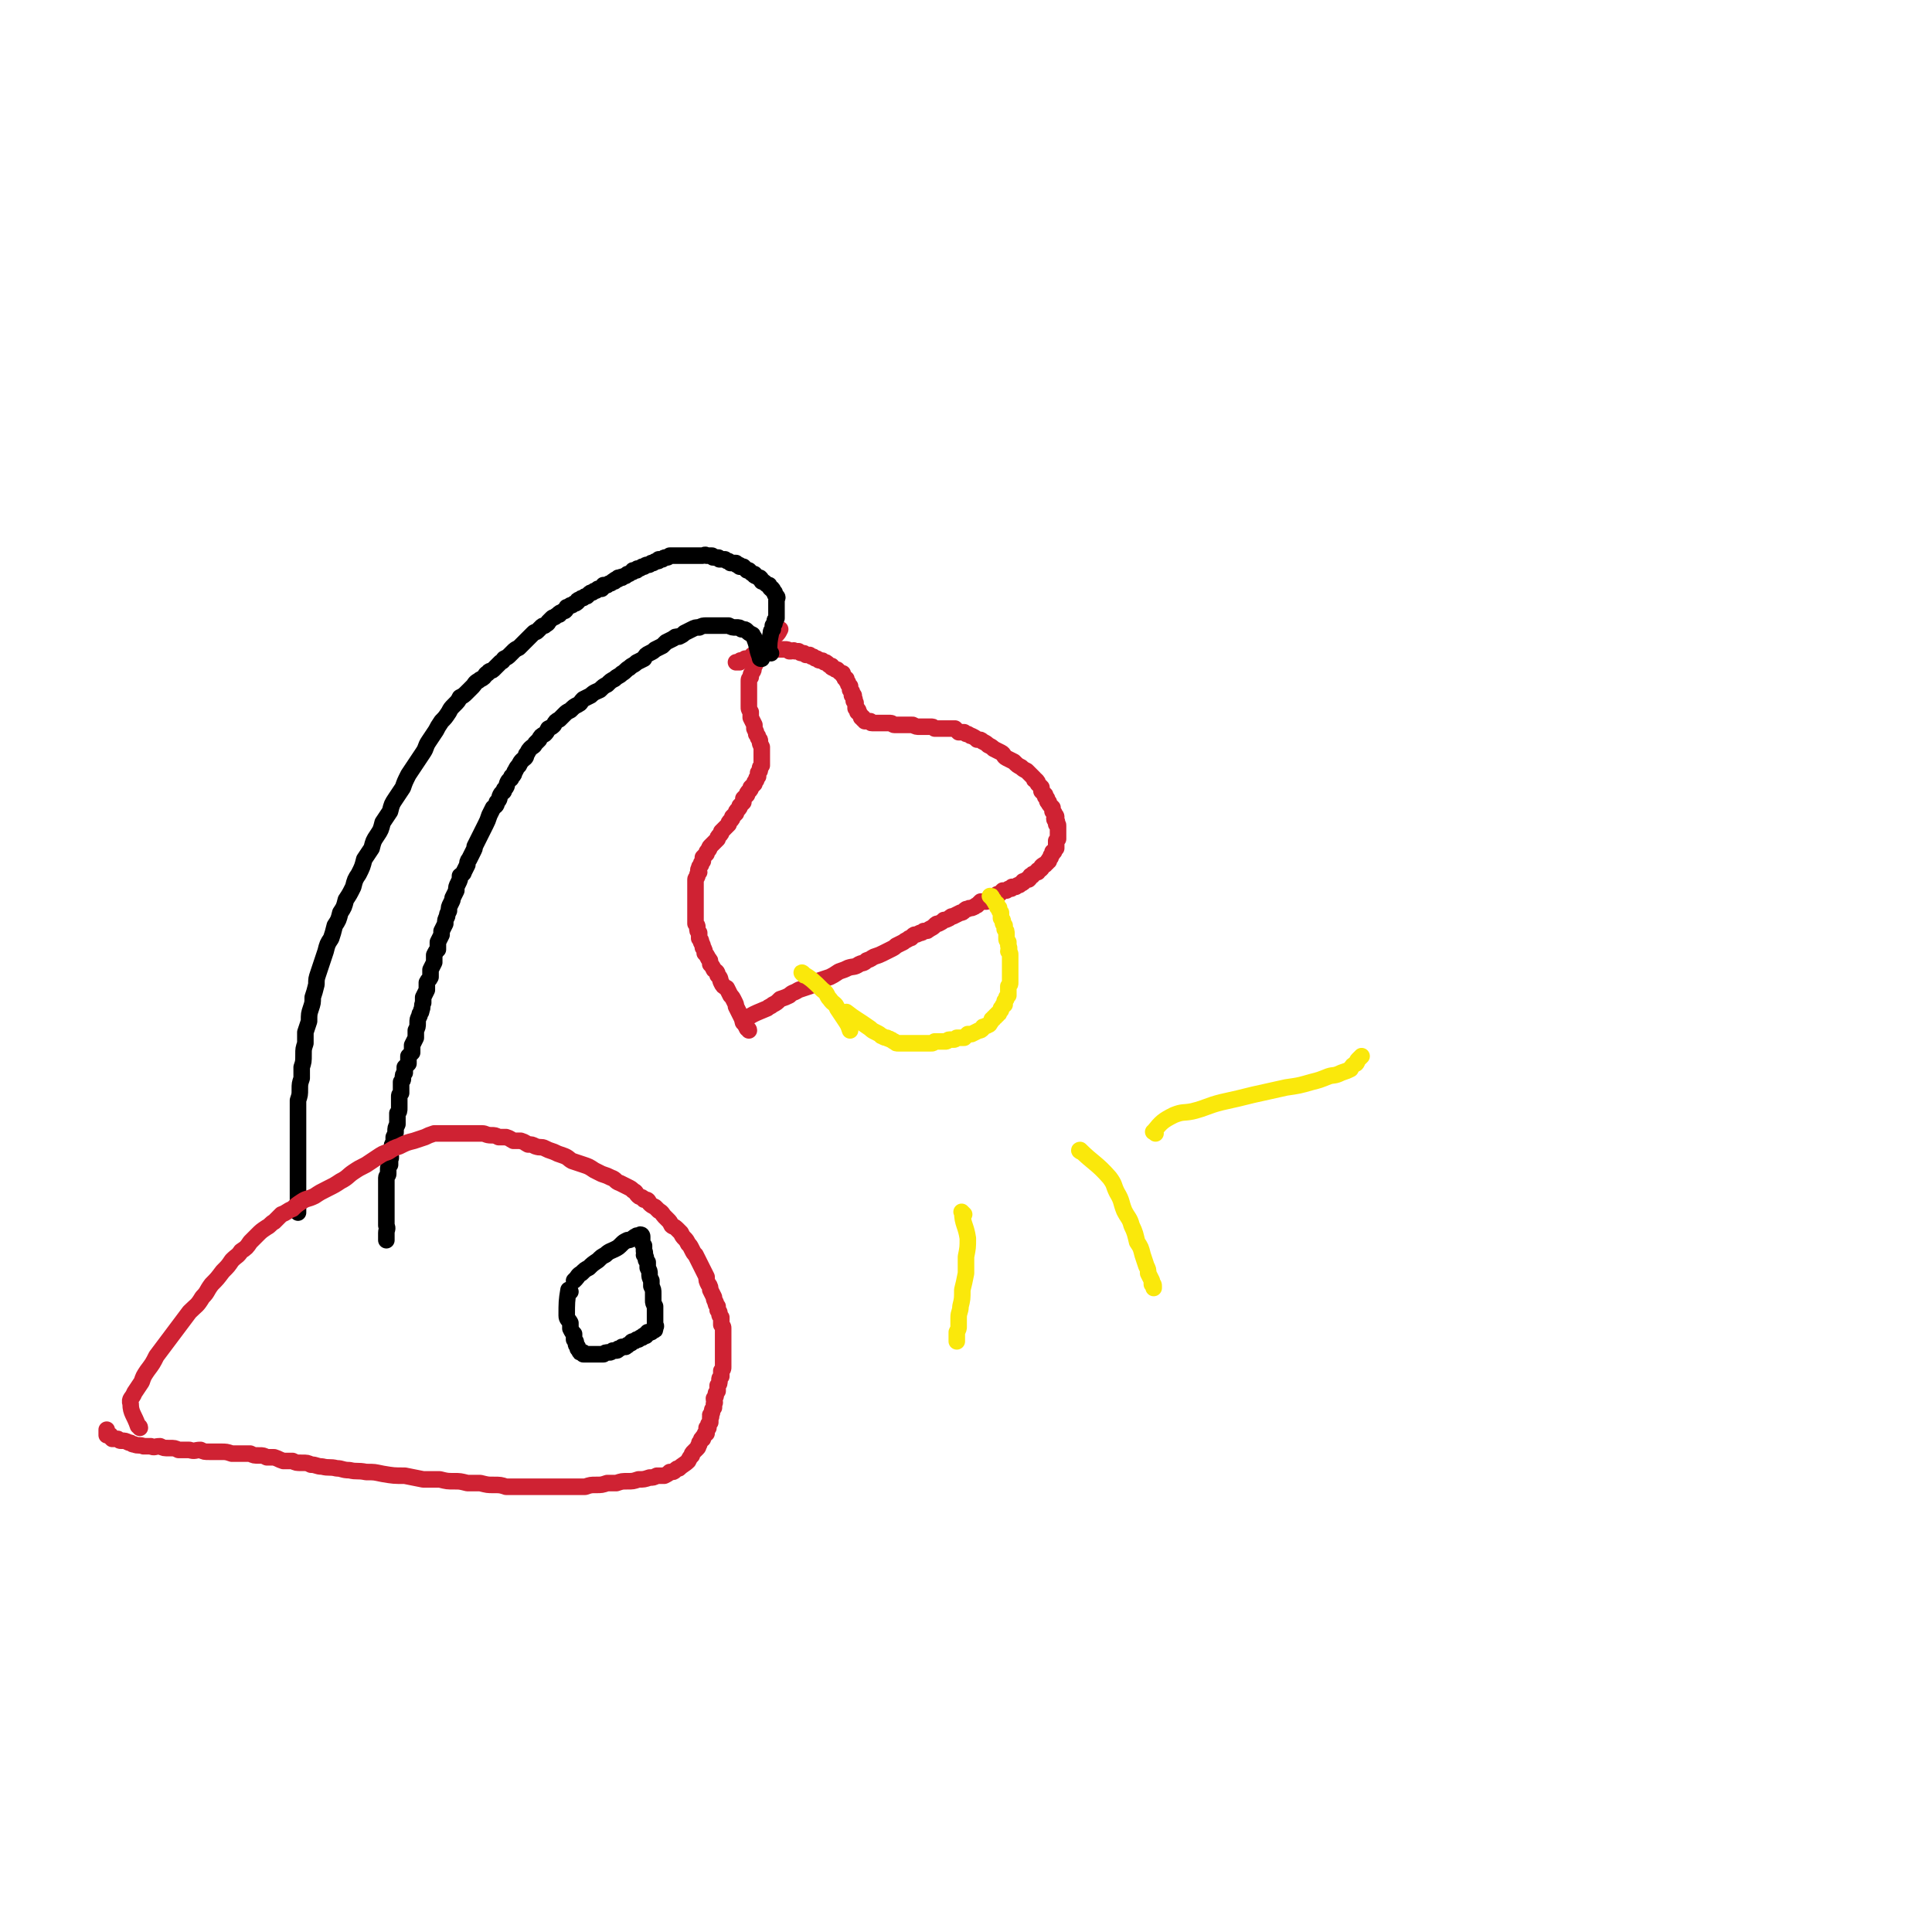 <svg viewBox='0 0 1050 1050' version='1.1' xmlns='http://www.w3.org/2000/svg' xmlns:xlink='http://www.w3.org/1999/xlink'><g fill='none' stroke='#CF2233' stroke-width='9' stroke-linecap='round' stroke-linejoin='round'><path d='M405,556c0,0 -2,0 -1,-1 5,-4 6,-4 13,-7 1,-1 2,-1 3,-2 2,-1 2,-1 4,-3 3,-1 3,-1 5,-2 2,-2 2,-1 5,-3 3,-1 3,-1 6,-2 3,-1 3,-2 5,-3 3,-1 3,-1 6,-2 2,-1 2,-1 5,-3 3,-1 3,-1 5,-2 3,-1 3,0 6,-2 2,-1 2,0 4,-2 3,-1 2,-1 4,-2 3,-1 3,-1 5,-2 2,-1 2,-1 4,-2 2,-1 2,-1 3,-2 2,-1 2,-1 4,-2 1,-1 2,-1 3,-2 2,0 1,-1 3,-2 1,0 1,0 3,-1 1,0 1,0 2,-1 2,0 2,0 3,-1 2,-1 2,-1 3,-2 1,-1 1,-1 2,-1 2,-1 2,-1 3,-2 1,0 1,0 3,-1 1,-1 1,-1 2,-1 2,-1 2,-1 4,-2 1,0 1,0 2,-1 1,-1 1,-1 2,-1 1,-1 2,0 3,-1 1,0 1,-1 2,-1 1,-1 1,-1 2,-2 1,0 1,0 3,0 1,-1 1,-1 2,-2 1,0 0,0 2,-1 0,0 1,0 2,-1 0,0 0,0 1,0 1,-1 1,-1 2,-2 1,0 1,0 2,0 1,-1 1,-1 2,-1 1,0 1,0 1,-1 1,0 1,0 2,0 1,-1 1,-1 2,-1 0,0 0,0 1,-1 1,0 1,0 1,-1 1,0 1,0 2,-1 0,0 0,0 1,0 1,-1 1,-1 1,-2 1,0 1,0 1,0 0,-1 0,-1 1,-1 0,0 0,0 1,-1 0,0 0,0 1,0 0,-1 0,-1 0,-1 1,0 1,0 2,-1 0,0 0,0 0,-1 1,-1 1,-1 2,-1 0,-1 0,0 1,-1 0,0 0,-1 1,-1 0,-1 0,-1 1,-2 0,-1 0,-1 1,-2 0,0 0,0 0,-1 1,0 1,0 1,-1 0,0 0,0 1,-1 0,-1 0,-1 0,-1 0,-1 0,-1 0,-1 0,-1 0,-1 0,-1 0,-1 0,-1 0,-1 1,-1 1,-1 1,-1 0,-1 0,-1 0,-1 0,-1 0,-1 0,-1 0,0 0,0 0,-1 0,0 0,0 0,-1 0,0 0,0 0,0 0,-1 0,-1 0,-1 0,-1 0,-1 0,-1 0,-1 0,-1 0,-1 0,-1 0,-1 -1,-1 0,-1 1,-1 0,-2 0,0 -1,0 -1,-1 0,0 1,-1 1,-1 0,-1 -1,-1 -1,-2 0,0 0,0 -1,-1 0,-1 0,-1 0,-2 -1,-1 -1,-1 -1,-1 -1,-1 -1,-1 -1,-2 -1,0 -1,-1 -1,-2 0,0 0,0 -1,-1 0,-1 0,-1 0,-1 -1,-1 -1,-1 -2,-2 0,-1 0,-1 0,-2 -1,-1 -1,-1 -2,-2 0,-1 0,-1 -1,-2 -1,0 -1,0 -1,-1 -1,-1 -1,-1 -2,-2 -1,-1 -1,-1 -2,-2 -2,-1 -2,-1 -3,-2 -2,-1 -2,-1 -4,-3 -2,-1 -2,-1 -4,-2 -2,-1 -1,-2 -3,-3 -2,-1 -2,-1 -4,-2 -1,-1 -1,-1 -3,-2 -1,-1 -1,-1 -3,-2 -1,-1 -1,-1 -3,-1 -1,-1 -1,-1 -3,-2 -1,0 0,0 -2,-1 -1,0 -1,0 -2,-1 -2,0 -2,0 -3,0 -1,-1 -1,-1 -2,-2 -1,0 -1,0 -2,0 -1,0 -1,0 -3,0 -1,0 -1,0 -2,0 -1,0 -1,0 -2,0 -1,0 -1,0 -2,0 -1,-1 -1,-1 -2,-1 -2,0 -2,0 -3,0 -1,0 -1,0 -3,0 -2,0 -2,0 -4,-1 -2,0 -2,0 -3,0 -1,0 -1,0 -3,0 -1,0 -1,0 -2,0 -1,0 -1,0 -2,0 -1,0 -1,-1 -2,-1 -1,0 -1,0 -2,0 -1,0 -1,0 -2,0 0,0 0,0 -1,0 -1,0 -1,0 -2,0 -1,0 -1,0 -1,0 -1,0 -1,0 -1,0 0,0 -1,0 -1,0 -1,0 0,0 -1,-1 0,0 0,0 -1,0 0,0 0,0 0,0 -1,0 -1,0 -1,0 0,0 0,0 -1,0 0,0 0,0 0,-1 0,0 0,0 -1,0 0,0 0,0 0,-1 0,0 0,0 -1,0 0,-1 0,-1 0,-1 -1,-1 -1,-1 -1,-1 0,-1 0,-1 -1,-1 0,-1 1,-1 0,-1 0,-1 0,-1 -1,-1 0,-1 0,-1 0,-1 0,-1 0,-1 0,-2 0,0 0,0 -1,-1 0,-1 1,-1 0,-1 0,-1 0,-1 0,-2 -1,0 -1,0 -1,0 0,-1 0,-1 0,-2 0,0 0,0 -1,-1 0,0 0,0 0,-1 0,0 0,0 0,-1 -1,-1 -1,-1 -1,-1 0,-1 0,-1 -1,-2 0,0 0,0 0,-1 -1,0 -1,0 -1,-1 0,0 0,0 -1,-1 0,0 0,0 0,-1 -1,0 -1,0 -2,-1 0,0 0,0 -1,-1 -1,0 -1,0 -2,-1 -1,0 -1,0 -1,-1 -1,0 -1,0 -2,-1 -1,-1 -1,-1 -2,-1 -1,-1 -1,-1 -2,-1 -1,0 -1,0 -2,-1 -1,0 -1,0 -2,-1 -1,0 -1,0 -2,-1 -1,0 -1,0 -2,0 -1,-1 -1,-1 -2,-1 -1,0 -1,0 -2,-1 -1,0 -1,0 -2,0 -1,-1 -1,0 -2,0 0,0 0,0 -1,0 -1,-1 -1,-1 -2,-1 -1,0 -1,0 -1,0 -1,0 -1,0 -2,0 -1,0 -1,0 -2,0 0,0 0,0 -1,0 -1,0 -1,0 -2,0 -1,0 -1,0 -1,0 -1,0 -1,0 -2,1 -1,0 -1,0 -1,0 -1,1 -1,1 -2,1 -1,0 -1,0 -2,1 -1,0 -1,0 -2,0 -1,1 -1,1 -2,2 -1,0 -1,0 -2,0 -1,1 -1,1 -2,1 -1,0 -1,0 -1,1 -1,0 -1,0 -1,0 0,0 0,0 -1,0 '/><path d='M407,560c0,-1 -1,-1 -1,-1 -3,-6 -3,-6 -6,-12 0,-1 0,-1 -1,-3 -1,-2 -1,-2 -2,-3 -1,-2 -1,-2 -2,-4 -2,-1 -2,-1 -3,-3 -1,-2 0,-2 -2,-4 0,-2 -1,-2 -2,-3 -1,-2 -1,-2 -2,-3 0,-2 0,-2 -1,-3 -1,-2 -1,-2 -2,-3 0,-1 0,-2 -1,-3 0,-1 0,-1 -1,-3 0,-1 0,-1 -1,-2 0,-2 0,-2 0,-3 -1,-1 -1,-1 -1,-3 0,-1 0,-1 -1,-2 0,-2 0,-2 0,-3 0,-1 0,-1 0,-3 0,-1 0,-1 0,-2 0,-1 0,-1 0,-2 0,-2 0,-2 0,-4 0,-1 0,-1 0,-2 0,-1 0,-1 0,-2 0,-2 0,-2 0,-3 0,-1 0,-1 0,-3 0,-1 1,-1 1,-2 0,-1 0,-1 1,-2 0,-1 -1,-1 0,-2 0,-1 0,-1 1,-2 0,-1 0,-1 1,-2 0,-1 0,-1 0,-2 1,-1 1,-1 2,-2 0,-1 0,-1 1,-2 1,-1 0,-1 1,-2 1,-1 1,-1 2,-2 1,-1 1,-1 2,-2 0,-1 0,-1 1,-2 1,-1 1,-1 1,-2 1,-1 1,-1 2,-2 1,-1 1,-1 2,-2 0,-1 0,-1 1,-2 1,-1 1,-1 1,-2 1,-1 1,-1 2,-2 0,-1 0,-1 1,-2 1,-1 1,-1 1,-2 1,-1 1,-1 2,-2 0,-1 0,-1 0,-2 1,-1 1,-1 2,-2 0,-1 0,-1 1,-2 1,-1 1,-1 1,-2 1,-1 1,-1 2,-2 0,-1 0,-1 1,-2 0,-1 0,-1 1,-2 0,-1 0,-1 0,-2 1,-1 1,-1 1,-2 0,-1 0,-1 1,-2 0,0 0,0 0,-1 0,-1 0,-1 0,-2 0,-1 0,-1 0,-1 0,-1 0,-1 0,-2 0,-1 0,-1 0,-2 0,-1 0,-1 0,-2 -1,-2 -1,-2 -1,-3 0,-1 0,-1 -1,-2 0,-1 0,-1 -1,-2 0,-1 0,-1 -1,-3 0,-1 0,-1 0,-2 -1,-2 -1,-2 -2,-4 0,-1 0,-1 0,-3 -1,-2 -1,-1 -1,-3 0,-2 0,-2 0,-3 0,-2 0,-2 0,-3 0,-2 0,-2 0,-3 0,-1 0,-1 0,-3 0,-1 0,-1 0,-2 0,-1 0,-1 1,-2 0,-2 0,-1 1,-3 1,-1 0,-2 1,-3 1,-2 1,-2 2,-3 1,-2 1,-2 2,-3 0,-2 1,-1 2,-3 1,-1 1,-1 1,-2 1,-2 2,-2 3,-3 1,-2 0,-2 2,-3 1,-1 1,-1 2,-3 0,0 0,0 0,0 '/></g>
<g fill='none' stroke='#000000' stroke-width='9' stroke-linecap='round' stroke-linejoin='round'><path d='M419,355c0,0 -1,0 -1,-1 0,-5 0,-5 1,-10 0,-1 0,-1 1,-2 0,-1 0,-1 0,-2 1,-1 1,-1 1,-2 0,-1 0,-1 1,-2 0,0 0,0 0,-1 0,-1 0,-1 0,-2 0,-1 0,-1 0,-1 0,-1 0,-1 0,-1 0,-1 0,-1 0,-1 0,-1 0,-1 0,-2 0,0 0,0 0,-1 0,0 0,0 0,-1 0,-1 1,-1 0,-2 0,0 0,0 0,0 -1,-1 -1,-1 -1,-2 0,0 0,0 -1,-1 0,-1 0,-1 -1,-1 -1,-1 -1,-1 -1,-2 -1,0 -1,0 -2,-1 -1,-1 -1,-1 -2,-1 0,-1 0,-1 -1,-2 -1,0 -1,0 -2,-1 -1,0 -1,0 -1,-1 -1,0 -1,0 -2,-1 0,0 0,0 -1,-1 -1,0 -1,0 -1,0 -1,-1 -1,-1 -2,-2 0,0 0,0 -1,0 0,0 0,0 -1,0 0,-1 0,-1 -1,-1 -1,0 -1,0 -1,-1 -1,0 -1,0 -2,0 0,0 0,0 -1,0 -1,-1 -1,-1 -1,-1 -1,0 -1,0 -2,-1 0,0 0,0 -1,0 -1,0 -1,0 -2,0 -1,-1 0,-1 -1,-1 -1,0 -1,0 -2,0 -1,0 0,0 -1,-1 -1,0 -1,0 -2,0 -1,0 -1,0 -1,0 -1,-1 -1,0 -2,0 -1,0 -1,0 -2,0 -1,0 -1,0 -2,0 0,0 0,0 -1,0 -1,0 -1,0 -2,0 -1,0 -1,0 -2,0 -1,0 -1,0 -2,0 -1,0 -1,0 -2,0 -1,0 -1,0 -2,0 -1,0 -1,0 -3,0 -1,1 -1,1 -2,1 -1,0 -1,0 -2,1 -1,0 -1,0 -2,0 0,1 0,1 -1,1 -1,0 -1,0 -2,1 -1,0 -1,0 -1,0 -1,1 -1,1 -2,1 -1,0 -1,0 -2,1 0,0 0,0 -1,0 -1,1 -1,1 -2,1 -1,0 -1,0 -1,1 -1,0 -1,0 -2,0 0,1 0,1 -1,1 -1,1 -1,1 -2,1 -1,1 -1,1 -1,1 -1,0 -1,0 -2,1 0,0 0,-1 -1,0 0,0 0,0 -1,0 0,1 0,1 -1,1 -1,0 -1,0 -1,1 -1,0 -1,0 -1,0 -1,1 -1,1 -1,1 -1,0 -1,0 -2,1 -1,0 -1,0 -2,0 0,1 0,1 -1,2 -1,0 -1,0 -2,0 -1,1 -1,1 -1,1 -1,0 -1,0 -2,1 -1,0 -1,0 -2,1 0,0 0,0 -1,1 -1,0 -1,0 -2,1 -1,0 -1,0 -2,1 -1,0 -1,0 -1,1 -1,1 -1,1 -2,1 -1,1 -1,1 -2,1 -1,1 -1,1 -2,1 0,1 0,1 -1,2 -1,0 -1,0 -2,1 -1,0 -1,0 -1,1 -1,0 -1,0 -2,1 -1,1 -1,0 -2,1 -1,1 -1,1 -2,2 0,1 -1,1 -2,2 -1,0 -1,0 -2,1 -1,1 -1,1 -2,2 -1,1 -1,0 -2,1 -1,1 -1,1 -2,2 -1,1 -1,1 -2,2 -1,1 -1,1 -2,2 -1,1 -1,1 -2,2 -2,1 -2,1 -3,2 -1,1 -1,1 -2,2 -1,1 -1,1 -3,2 -1,1 0,1 -2,2 -1,1 -1,1 -2,2 -1,1 -1,1 -2,2 -1,1 -2,0 -3,2 -1,0 -1,1 -2,2 -1,1 -2,1 -3,2 -2,1 -2,2 -3,3 -2,2 -2,2 -3,3 -2,2 -2,2 -4,3 -1,2 -1,2 -3,4 -2,2 -2,2 -3,4 -2,3 -2,3 -4,5 -2,3 -2,3 -3,5 -2,3 -2,3 -4,6 -2,3 -1,3 -3,6 -2,3 -2,3 -4,6 -2,3 -2,3 -4,6 -2,4 -2,4 -3,7 -2,3 -2,3 -4,6 -2,3 -2,3 -3,7 -2,3 -2,3 -4,6 -1,4 -1,4 -3,7 -2,3 -2,3 -3,7 -2,3 -2,3 -4,6 -1,4 -1,4 -3,8 -2,3 -2,3 -3,7 -2,4 -2,4 -4,7 -1,4 -1,4 -3,7 -1,4 -1,4 -3,7 -1,4 -1,4 -2,7 -2,3 -2,3 -3,7 -1,3 -1,3 -2,6 -1,3 -1,3 -2,6 -1,3 -1,3 -1,6 -1,4 -1,4 -2,7 0,3 0,3 -1,6 -1,3 -1,3 -1,7 -1,3 -1,3 -2,6 0,3 0,3 0,6 -1,3 -1,3 -1,6 0,4 0,4 -1,7 0,3 0,3 0,6 -1,3 -1,3 -1,6 0,3 0,3 -1,6 0,3 0,3 0,7 0,3 0,3 0,6 0,4 0,4 0,8 0,3 0,3 0,6 0,4 0,4 0,7 0,3 0,3 0,6 0,3 0,3 0,6 0,2 0,2 0,5 0,2 0,2 0,5 0,1 0,1 0,2 0,1 0,1 0,2 0,1 0,1 0,1 '/><path d='M414,358c-1,0 -1,0 -1,-1 -2,-5 -1,-5 -3,-10 0,-1 -1,-1 -1,-2 -2,-1 -2,-1 -3,-2 -1,-1 -1,-1 -3,-1 -1,-1 -1,-1 -3,-1 -2,0 -2,0 -4,-1 -2,0 -2,0 -4,0 -2,0 -2,0 -4,0 -2,0 -2,0 -4,0 -2,0 -2,0 -4,1 -2,0 -2,0 -4,1 -2,1 -2,1 -4,2 -1,1 -1,1 -3,2 -2,0 -2,0 -3,1 -2,1 -2,1 -4,2 -1,1 -1,1 -2,2 -2,1 -2,1 -4,2 -1,1 -1,1 -3,2 -2,1 -2,1 -3,3 -2,1 -2,1 -4,2 -2,2 -2,1 -4,3 -2,1 -2,2 -4,3 -2,2 -2,1 -4,3 -2,1 -2,1 -4,3 -2,1 -2,1 -4,3 -2,1 -3,1 -5,3 -2,1 -2,1 -4,2 -2,2 -1,2 -3,3 -2,1 -2,1 -4,3 -2,1 -2,1 -3,2 -2,2 -2,2 -3,3 -2,1 -2,1 -3,3 -1,1 -1,1 -3,2 -1,2 -1,2 -2,3 -2,1 -2,1 -3,3 -1,1 -1,1 -2,2 -1,2 -1,1 -3,3 -1,1 -1,2 -2,3 0,2 -1,2 -2,3 -1,1 -1,1 -2,3 -1,1 -1,1 -2,3 -1,1 0,2 -2,3 0,2 -1,1 -2,3 -1,2 0,2 -2,4 0,2 -1,1 -2,3 -1,2 0,2 -2,4 0,2 -1,2 -2,3 -1,2 -1,2 -2,4 -1,3 -1,3 -2,5 -1,2 -1,2 -2,4 -1,2 -1,2 -2,4 -1,2 -1,2 -2,4 0,1 0,1 -1,3 -1,2 -1,2 -2,4 -1,1 -1,2 -1,3 -1,2 -1,2 -2,4 0,1 -1,1 -2,2 0,2 0,2 -1,4 -1,2 -1,2 -1,4 -1,2 -1,2 -2,4 0,1 0,1 -1,3 -1,2 -1,2 -1,4 -1,2 -1,2 -1,3 -1,2 -1,2 -1,4 -1,2 -1,2 -2,4 0,1 0,1 0,2 -1,2 -1,2 -2,4 0,2 0,2 0,4 -1,1 -1,1 -2,3 0,2 0,2 0,4 -1,2 -1,2 -2,4 0,2 0,2 0,4 -1,2 -1,1 -2,3 0,2 0,2 0,4 -1,2 -1,2 -2,4 0,1 0,1 0,3 -1,2 0,2 -1,4 0,2 -1,1 -1,3 -1,2 -1,2 -1,4 0,2 0,2 -1,4 0,2 0,2 0,4 -1,2 -1,2 -2,4 0,2 0,2 0,4 -1,1 -1,1 -2,2 0,2 0,2 0,4 -1,1 -1,1 -2,2 0,2 0,2 0,3 -1,1 -1,1 -1,3 0,1 0,1 -1,2 0,1 0,1 0,2 0,2 0,2 0,4 -1,1 -1,1 -1,2 0,2 0,2 0,3 0,2 0,2 0,3 0,2 0,2 -1,3 0,2 0,2 0,3 0,2 0,2 0,3 -1,2 -1,2 -1,4 0,1 0,1 -1,3 0,1 0,1 0,3 -1,1 -1,1 -1,3 0,1 0,1 -1,3 0,1 1,2 0,3 0,2 0,1 0,3 -1,1 -1,1 -1,3 0,1 0,1 0,2 0,1 -1,1 -1,2 0,2 0,2 0,3 0,1 0,1 0,3 0,1 0,1 0,2 0,2 0,2 0,3 0,2 0,2 0,4 0,2 0,2 0,4 0,2 0,2 0,4 0,2 0,1 0,3 1,2 0,2 0,4 0,1 0,1 0,2 0,1 0,1 0,1 0,1 0,1 0,1 '/></g>
<g fill='none' stroke='#CF2233' stroke-width='9' stroke-linecap='round' stroke-linejoin='round'><path d='M76,776c0,-1 -1,-1 -1,-1 -2,-6 -4,-7 -4,-12 -1,-3 1,-3 2,-6 2,-3 2,-3 4,-6 1,-3 1,-3 3,-6 3,-4 3,-4 5,-8 3,-4 3,-4 6,-8 3,-4 3,-4 6,-8 3,-4 3,-4 6,-8 4,-4 4,-3 7,-8 3,-3 2,-3 5,-7 3,-3 3,-3 6,-7 3,-3 3,-3 5,-6 3,-3 3,-2 5,-5 3,-2 3,-2 5,-5 2,-2 2,-2 4,-4 2,-2 2,-2 5,-4 2,-1 2,-2 4,-3 2,-2 2,-2 4,-4 3,-1 3,-2 6,-3 2,-2 2,-2 5,-4 3,-2 3,-1 7,-3 3,-2 3,-2 7,-4 4,-2 4,-2 7,-4 4,-2 4,-3 7,-5 3,-2 3,-2 7,-4 3,-2 3,-2 6,-4 3,-2 3,-2 6,-3 3,-2 3,-2 6,-3 4,-2 4,-2 8,-3 3,-1 3,-1 6,-2 2,-1 2,-1 5,-2 3,0 3,0 5,0 3,0 3,0 6,0 2,0 2,0 5,0 3,0 3,0 5,0 3,0 3,0 5,0 2,0 2,1 5,1 2,0 2,0 4,1 2,0 2,0 4,0 3,1 2,1 4,2 2,0 3,0 4,0 3,1 2,1 4,2 2,0 2,0 4,1 3,1 3,0 5,1 2,1 2,1 5,2 2,1 2,1 5,2 3,1 3,2 5,3 3,1 3,1 6,2 3,1 3,1 6,3 2,1 2,1 4,2 3,1 3,1 5,2 3,1 2,2 5,3 2,1 2,1 4,2 2,1 2,1 3,2 2,1 1,1 3,3 1,1 2,0 3,2 2,0 2,0 3,2 1,1 1,1 3,2 1,1 1,1 2,2 2,1 2,2 3,3 1,1 1,1 2,2 1,1 1,1 2,3 1,1 1,0 3,2 1,1 1,1 2,2 1,2 1,2 2,3 1,1 1,1 2,3 1,1 1,1 2,3 1,2 1,2 2,3 1,2 1,2 2,4 1,2 1,2 2,4 1,2 1,2 2,4 0,2 0,2 1,4 1,1 1,2 1,3 1,2 1,2 2,4 0,1 0,1 1,3 0,1 0,1 1,2 0,1 0,1 0,2 1,1 1,1 1,2 0,1 0,1 1,2 0,1 0,1 0,2 0,1 0,1 0,2 1,1 1,1 1,2 0,1 0,1 0,2 0,1 0,1 0,2 0,1 0,1 0,2 0,1 0,1 0,2 0,1 0,1 0,2 0,1 0,1 0,2 0,1 0,1 0,2 0,1 0,1 0,2 0,0 0,0 0,1 0,1 0,1 0,1 0,1 0,1 0,2 0,0 0,0 0,1 0,1 0,1 -1,2 0,1 0,1 0,1 0,1 0,1 0,2 -1,1 -1,1 -1,2 0,2 0,2 -1,3 0,1 0,1 0,3 -1,1 -1,1 -1,2 0,1 0,1 -1,2 0,2 1,2 0,3 0,1 0,1 0,2 -1,1 -1,1 -1,2 0,1 0,1 -1,2 0,1 1,1 0,1 0,1 0,1 0,2 0,0 0,0 0,1 -1,1 -1,1 -1,1 0,1 0,1 0,2 0,0 0,0 -1,0 0,1 0,1 0,2 0,0 0,0 0,1 -1,0 -1,0 -1,1 0,0 0,0 -1,1 0,0 0,0 0,1 -1,0 -1,0 -1,1 -1,1 -1,1 -1,2 -1,1 0,1 -1,2 -1,1 -1,1 -2,2 -1,1 -1,1 -1,2 -1,1 -1,1 -2,3 -2,2 -3,2 -5,4 -1,0 -1,0 -2,1 -1,1 -1,1 -3,1 -1,1 -1,1 -3,2 -2,0 -2,0 -4,0 -2,1 -2,1 -4,1 -3,1 -3,1 -6,1 -3,1 -3,1 -6,1 -3,0 -3,0 -6,1 -2,0 -2,0 -5,0 -3,1 -3,1 -6,1 -3,0 -3,0 -6,1 -3,0 -3,0 -6,0 -3,0 -3,0 -5,0 -3,0 -3,0 -6,0 -3,0 -3,0 -6,0 -3,0 -3,0 -6,0 -4,0 -4,0 -7,0 -3,0 -3,0 -7,0 -3,-1 -3,-1 -7,-1 -3,0 -3,0 -7,-1 -3,0 -3,0 -7,0 -4,-1 -4,-1 -7,-1 -4,0 -4,0 -8,-1 -5,0 -5,0 -9,0 -5,-1 -5,-1 -10,-2 -6,0 -6,0 -12,-1 -5,-1 -4,-1 -9,-1 -5,-1 -5,0 -9,-1 -4,0 -4,-1 -7,-1 -4,-1 -4,0 -8,-1 -3,0 -3,-1 -6,-1 -2,-1 -2,-1 -5,-1 -3,0 -3,0 -5,-1 -3,0 -3,0 -5,0 -3,-1 -2,-1 -5,-2 -2,0 -2,0 -4,0 -2,-1 -2,-1 -4,-1 -3,0 -3,0 -5,-1 -2,0 -2,0 -4,0 -3,0 -3,0 -6,0 -3,-1 -3,-1 -6,-1 -3,0 -3,0 -6,0 -3,0 -3,0 -5,-1 -3,0 -3,1 -6,0 -3,0 -3,0 -6,0 -2,-1 -2,-1 -5,-1 -3,0 -3,0 -5,-1 -3,0 -3,1 -5,0 -2,0 -2,0 -4,0 -2,-1 -3,0 -5,-1 -2,0 -1,-1 -3,-1 -2,-1 -2,-1 -4,-1 -1,0 -1,0 -2,-1 -2,0 -2,0 -3,0 -1,-1 -1,-1 -1,-2 -1,0 -1,0 -2,0 0,-1 0,-1 0,-2 0,0 0,0 0,-1 '/></g>
<g fill='none' stroke='#FAE80B' stroke-width='9' stroke-linecap='round' stroke-linejoin='round'><path d='M461,551c0,0 -2,-1 -1,-1 5,4 6,4 13,9 1,1 1,1 3,2 2,1 2,1 3,2 1,0 1,1 3,1 1,1 1,0 2,1 1,0 1,1 2,1 1,1 1,1 2,1 1,0 1,0 2,0 1,0 1,0 2,0 1,0 1,0 2,0 2,0 2,0 3,0 1,0 1,0 2,0 1,0 1,0 2,0 1,0 1,0 2,0 0,0 0,0 1,0 1,0 1,0 2,0 1,0 1,0 2,-1 1,0 1,0 2,0 1,0 1,0 2,0 1,0 1,0 2,0 1,0 1,-1 2,-1 1,0 1,0 2,0 1,0 1,0 2,-1 1,0 1,0 2,0 1,0 1,0 2,0 1,-1 1,-1 2,-2 1,0 1,0 2,0 2,-1 2,-1 4,-2 1,0 1,0 2,-1 0,-1 0,-1 1,-1 1,-1 1,0 2,-1 1,0 1,-1 1,-1 1,-1 1,-1 1,-2 1,0 1,0 1,-1 1,0 1,0 1,-1 1,0 1,0 1,-1 1,0 1,0 1,-1 0,0 0,0 1,-1 0,-1 0,-1 0,-1 1,-1 1,-1 1,-1 0,-1 0,-1 1,-1 0,-1 0,-1 0,-2 1,-1 1,-1 1,-2 0,0 0,0 1,-1 0,-1 0,-1 0,-1 0,-1 0,-1 0,-2 0,0 0,0 0,-1 0,-1 0,-1 0,-1 1,-1 1,-1 1,-2 0,-1 0,-1 0,-2 0,-1 0,-1 0,-2 0,-1 0,-1 0,-2 0,-1 0,-1 0,-2 0,-1 0,-1 0,-2 0,-1 0,-1 0,-2 0,-2 0,-2 0,-3 0,-1 0,-1 -1,-2 0,-1 1,-1 0,-3 0,-1 0,-1 0,-2 -1,-1 -1,-1 -1,-2 0,-1 0,-1 0,-2 0,-2 0,-2 -1,-3 0,-1 0,-1 0,-2 -1,-1 -1,-1 -1,-2 0,-1 0,-1 -1,-2 0,-1 0,-1 0,-3 -1,-1 -1,-1 -1,-2 0,-1 0,-1 -1,-1 0,-2 0,-2 -1,-2 0,-1 -1,-1 -1,-2 -1,-1 -1,-1 -1,-1 0,-1 0,-1 -1,-1 '/><path d='M437,530c0,-1 -2,-2 -1,-1 5,3 6,4 11,9 3,2 2,3 4,5 2,3 3,2 4,5 2,3 2,3 4,6 2,3 2,3 3,6 0,0 0,0 0,0 '/><path d='M524,660c-1,-1 -2,-2 -1,-1 0,6 2,7 3,14 0,5 0,5 -1,10 0,4 0,4 0,9 -1,5 -1,5 -2,9 0,5 0,5 -1,9 0,3 -1,3 -1,6 0,2 0,2 0,5 0,1 0,1 -1,3 0,1 0,1 0,2 0,1 0,1 0,2 0,0 0,0 0,0 0,0 0,0 0,1 '/><path d='M588,626c-1,0 -2,-1 -1,-1 7,7 9,7 16,15 3,4 2,4 4,8 3,5 2,5 4,10 2,4 3,4 4,8 2,4 2,5 3,9 2,3 2,3 3,7 1,3 1,3 2,6 1,2 1,2 1,4 1,2 1,2 2,4 0,1 0,1 0,2 1,0 1,0 1,1 0,0 0,1 0,1 '/><path d='M628,616c-1,-1 -2,-1 -1,-1 4,-5 5,-6 11,-9 5,-2 5,-1 10,-2 8,-2 8,-3 16,-5 9,-2 9,-2 17,-4 9,-2 9,-2 18,-4 7,-1 7,-1 14,-3 4,-1 4,-1 9,-3 3,-1 3,0 7,-2 3,-1 3,-1 5,-2 1,-2 1,-2 3,-3 1,-1 0,-1 1,-2 1,-1 1,-1 2,-2 0,0 0,0 0,0 '/></g>
<g fill='none' stroke='#000000' stroke-width='9' stroke-linecap='round' stroke-linejoin='round'><path d='M310,702c0,0 -1,-1 -1,-1 -1,6 -1,7 -1,14 0,2 1,2 2,4 0,1 0,1 0,3 1,2 1,2 2,3 0,2 0,2 0,3 1,1 1,1 1,2 0,1 0,1 1,2 0,0 0,0 0,1 1,1 1,1 1,1 0,1 0,1 1,1 0,0 0,0 1,0 0,0 0,1 0,1 1,0 1,0 1,0 1,0 1,0 1,0 1,0 1,0 2,0 1,0 1,0 2,0 1,0 1,0 2,0 2,0 2,0 3,0 1,-1 1,-1 3,-1 1,0 1,0 2,-1 1,0 1,0 2,0 1,0 1,-1 1,-1 1,0 1,0 2,-1 1,0 1,0 2,0 0,-1 1,0 1,-1 1,0 1,-1 2,-1 0,-1 1,-1 1,-1 1,0 1,0 2,-1 0,0 0,0 1,0 1,-1 1,-1 1,-1 0,0 0,0 1,0 0,-1 0,0 1,-1 0,0 -1,0 0,0 0,0 0,0 1,0 0,-1 0,-1 0,-1 1,0 1,0 1,0 0,0 0,0 0,-1 1,0 1,1 1,0 0,0 0,0 0,0 0,0 0,0 1,0 0,0 0,0 0,0 0,-1 0,-1 1,-1 0,0 0,0 0,0 1,0 1,0 1,-1 0,0 0,0 0,0 0,-1 0,-1 0,-1 1,0 0,-1 0,-1 0,0 0,0 0,-1 0,0 0,0 0,-1 0,0 0,0 0,-1 0,-1 0,-1 0,-1 0,-1 0,-1 0,-2 0,-1 0,-1 0,-2 0,-1 0,-1 0,-2 -1,-2 -1,-2 -1,-3 0,-2 0,-2 0,-4 0,-2 0,-2 -1,-4 0,-1 0,-1 0,-3 -1,-2 -1,-2 -1,-4 0,-1 0,-1 -1,-3 0,-1 0,-1 0,-3 -1,-1 -1,-1 -1,-2 0,-1 0,-1 -1,-2 0,-1 1,-1 0,-2 0,-1 0,-1 0,-2 0,0 0,0 0,-1 -1,-1 -1,-1 -1,-2 0,0 0,0 0,-1 0,0 0,0 0,-1 0,0 0,0 0,0 0,-1 0,-1 0,-1 0,0 0,-1 -1,-1 0,0 0,1 0,1 -1,0 -1,0 -1,0 -1,0 -1,-1 -1,0 -1,0 -1,0 -2,1 -2,1 -2,1 -3,1 -2,1 -2,1 -3,2 -2,2 -2,2 -4,3 -2,1 -3,1 -5,3 -2,1 -2,1 -4,3 -3,2 -3,2 -5,4 -2,1 -2,1 -4,3 -2,1 -2,2 -3,3 0,0 0,0 -1,1 '/></g>
</svg>